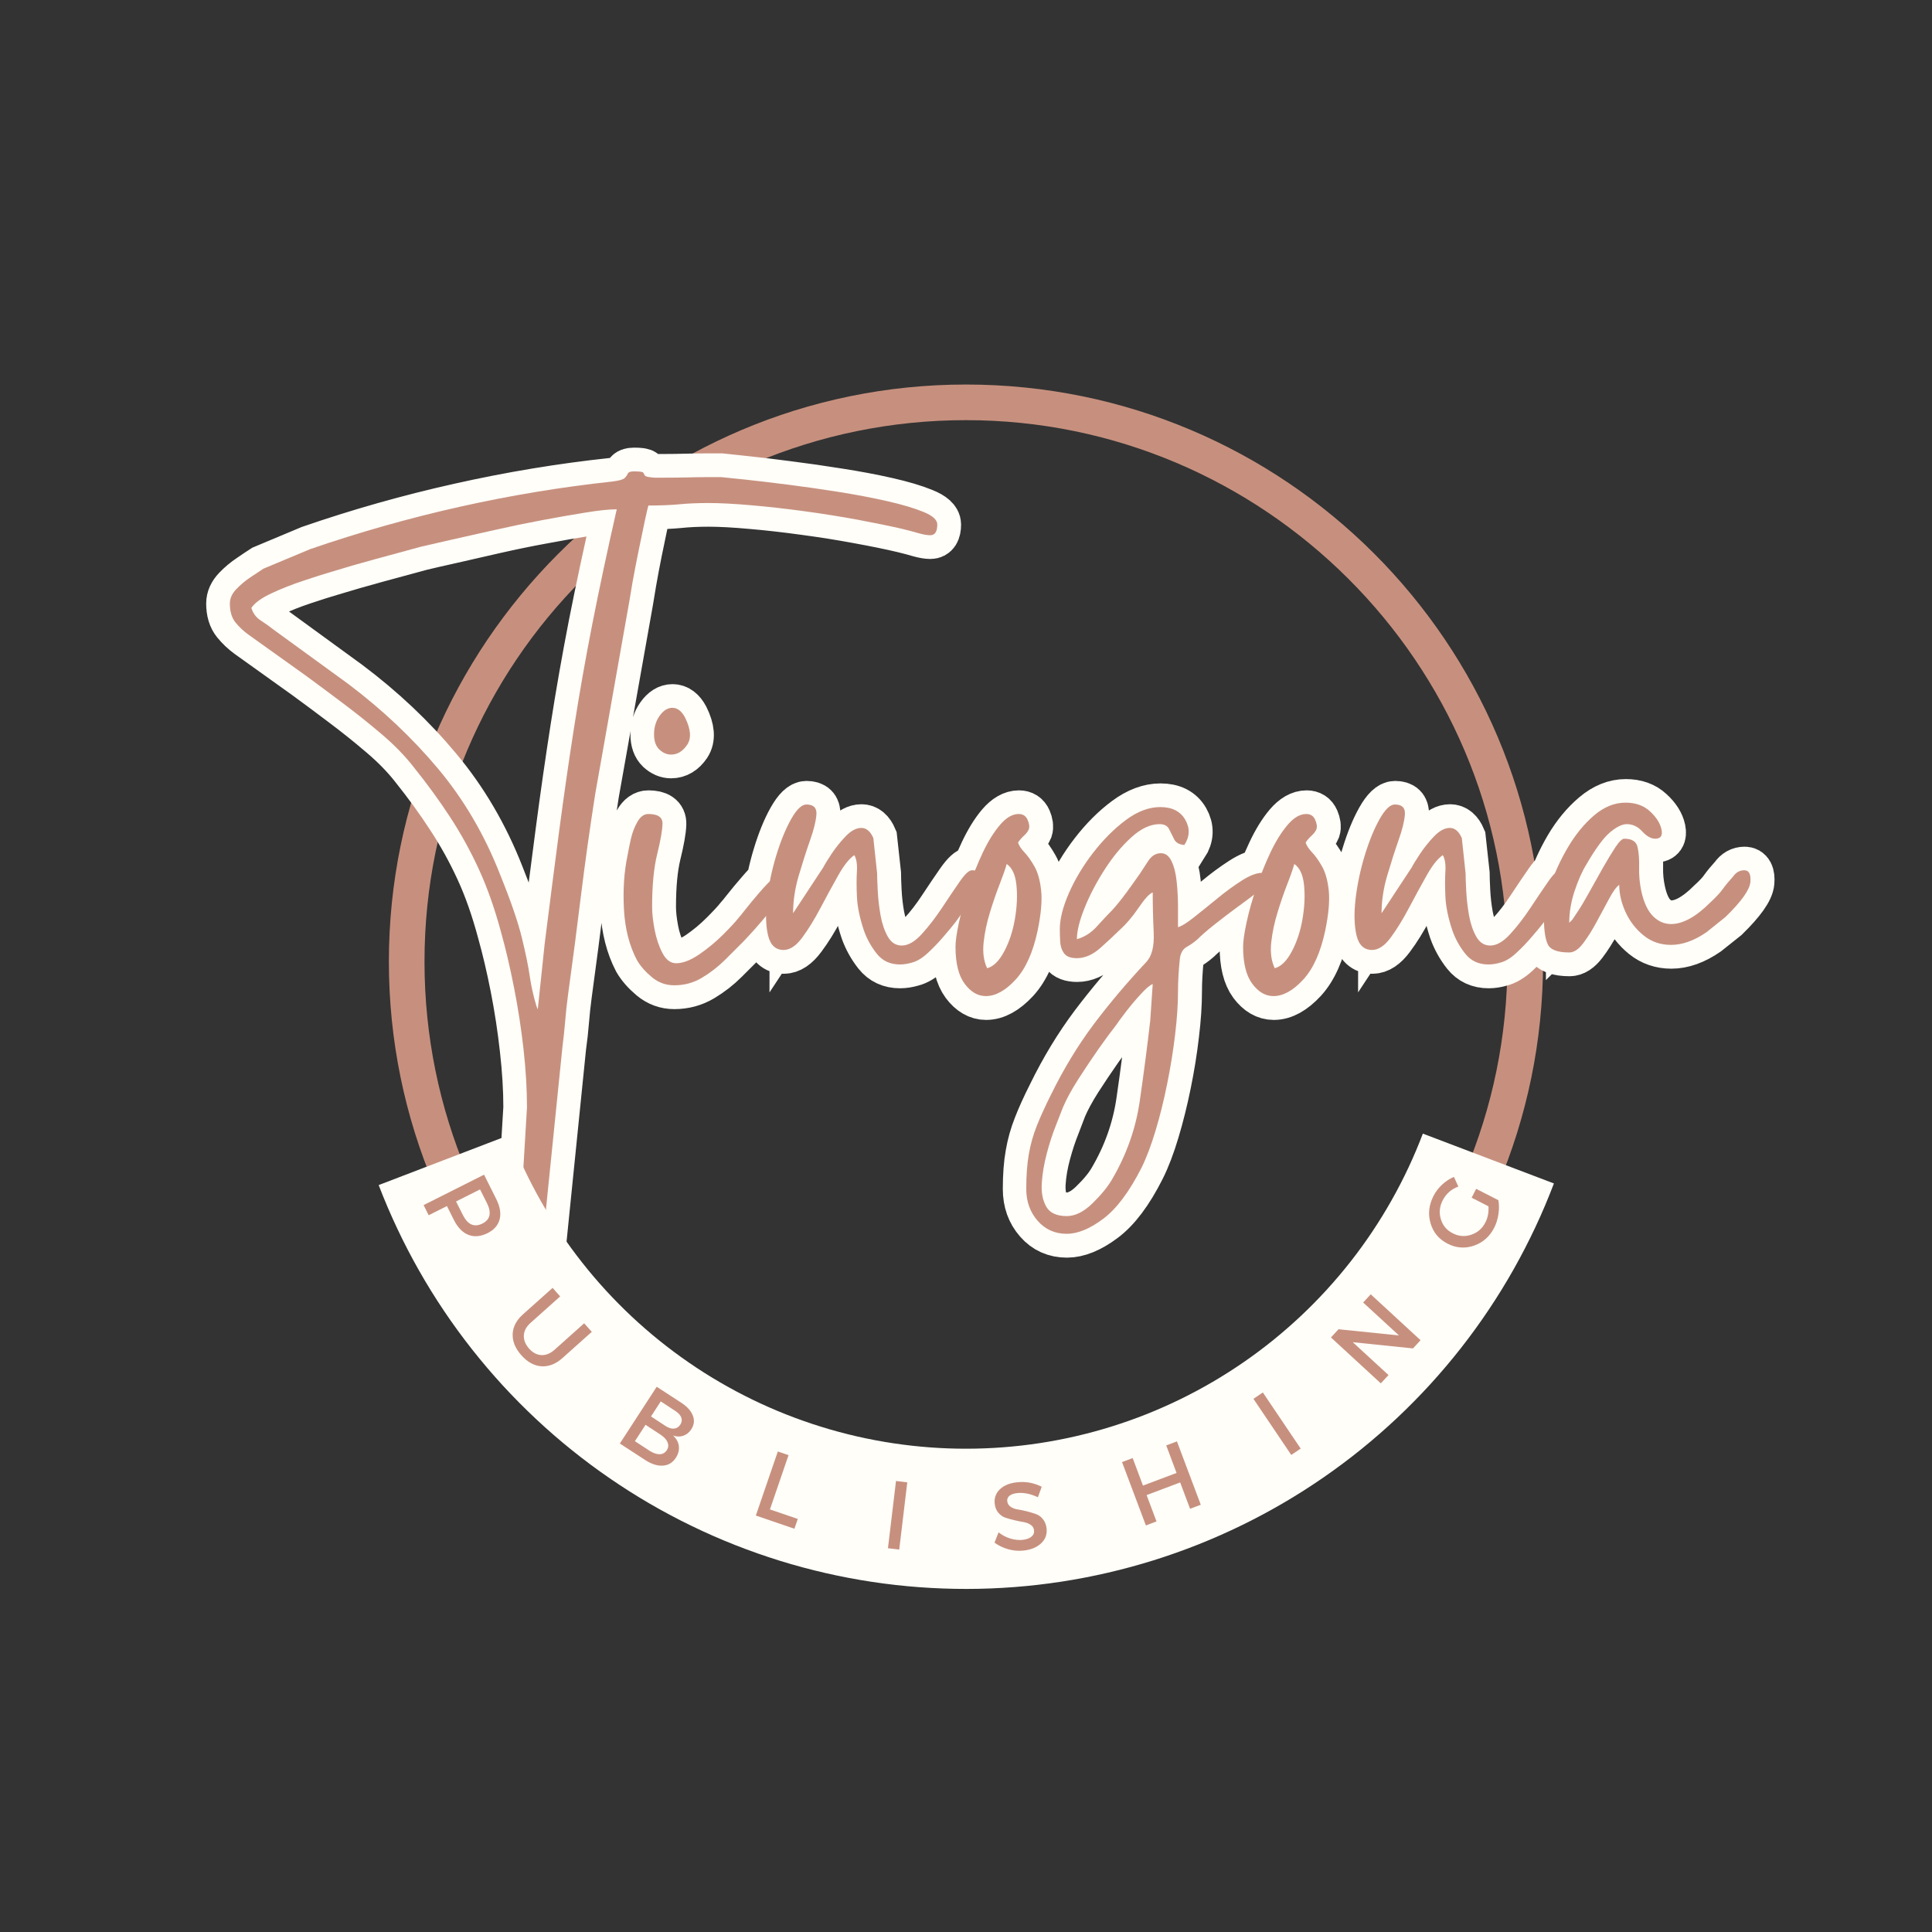 <?xml version="1.0" encoding="UTF-8" standalone="no"?>
<svg xmlns="http://www.w3.org/2000/svg" xmlns:xlink="http://www.w3.org/1999/xlink" width="500" zoomAndPan="magnify" viewBox="0 0 375 375" height="500" preserveAspectRatio="xMidYMid meet" version="1.0"><rect x="0" y="0" width="375" height="375" fill="#333333" stroke="none"/><defs><g/><clipPath id="67b25c29bb"><path d="M 75.48 74.637 L 299.902 74.637 L 299.902 299 L 75.48 299 Z M 75.48 74.637 " clip-rule="nonzero"/></clipPath></defs><g clip-path="url(#67b25c29bb)"><path fill="#c7907e" d="M 187.492 298.668 C 125.609 298.668 75.48 248.191 75.48 186.652 C 75.48 125.113 125.609 74.637 187.492 74.637 C 249.379 74.637 299.508 124.766 299.508 186.652 C 299.508 248.535 249.031 298.668 187.492 298.668 Z M 187.492 81.551 C 129.41 81.551 82.395 128.57 82.395 186.652 C 82.395 244.734 129.41 291.75 187.492 291.75 C 245.574 291.75 292.594 244.734 292.594 186.652 C 292.594 128.57 245.23 81.551 187.492 81.551 Z M 187.492 81.551 " fill-opacity="1" fill-rule="nonzero"/></g><path stroke-linecap="butt" transform="matrix(1.502, 0, 0, 1.502, 35.72, 90.153)" fill="none" stroke-linejoin="miter" d="M 45.725 70.431 L 46.623 61.932 C 47.276 56.761 47.9 51.899 48.498 47.349 C 49.097 42.802 49.734 38.354 50.413 34.004 C 51.092 29.642 51.878 25.175 52.767 20.6 C 53.672 16.011 54.729 11.076 55.938 5.798 C 54.955 5.798 53.618 5.936 51.93 6.217 C 50.241 6.482 48.371 6.807 46.324 7.195 C 44.289 7.567 42.247 7.986 40.2 8.451 C 38.166 8.917 36.303 9.341 34.615 9.726 C 32.924 10.101 31.616 10.4 30.684 10.626 C 28.663 11.17 26.702 11.703 24.8 12.221 C 22.899 12.738 20.963 13.298 18.994 13.896 C 18.076 14.161 16.879 14.541 15.404 15.033 C 13.927 15.524 12.55 16.071 11.273 16.669 C 9.999 17.267 9.14 17.892 8.7 18.545 C 8.914 19.25 9.32 19.796 9.918 20.181 C 10.529 20.566 11.107 20.972 11.653 21.398 L 21.208 28.359 C 25.625 31.671 29.501 35.334 32.838 39.35 C 36.189 43.354 38.876 47.942 40.897 53.116 C 42.255 56.493 43.179 59.193 43.67 61.214 C 44.162 63.223 44.503 64.88 44.687 66.183 C 44.888 67.486 45.174 68.769 45.546 70.033 Z M 5.927 17.967 C 5.927 17.314 6.201 16.703 6.747 16.13 C 7.291 15.558 7.902 15.046 8.581 14.596 C 9.26 14.13 9.819 13.758 10.256 13.477 L 16.302 10.943 C 22.618 8.763 29.056 6.94 35.611 5.478 C 42.182 4.003 48.764 2.91 55.361 2.206 C 56.224 2.099 56.75 1.953 56.937 1.768 C 57.137 1.568 57.275 1.376 57.356 1.188 C 57.437 0.991 57.694 0.889 58.134 0.889 C 58.904 0.889 59.317 0.949 59.369 1.069 C 59.424 1.175 59.489 1.295 59.57 1.428 C 59.65 1.56 60.069 1.654 60.826 1.709 C 61.052 1.709 61.271 1.709 61.484 1.709 C 61.698 1.709 61.916 1.709 62.142 1.709 C 63.009 1.709 63.958 1.696 64.996 1.667 C 66.034 1.641 67.017 1.628 67.949 1.628 C 68.214 1.628 68.466 1.628 68.706 1.628 C 68.958 1.628 69.192 1.628 69.405 1.628 C 69.949 1.68 71 1.795 72.556 1.966 C 74.114 2.127 75.948 2.346 78.063 2.624 C 80.191 2.892 82.37 3.204 84.605 3.563 C 86.84 3.909 88.921 4.302 90.851 4.739 C 92.791 5.179 94.36 5.644 95.557 6.136 C 96.753 6.615 97.352 7.153 97.352 7.752 C 97.352 8.683 97.052 9.148 96.454 9.148 C 96.082 9.148 95.611 9.068 95.039 8.909 C 94.467 8.737 93.741 8.542 92.864 8.332 C 91.228 7.944 89.306 7.554 87.1 7.153 C 84.891 6.742 82.592 6.375 80.196 6.056 C 77.802 5.725 75.516 5.465 73.333 5.278 C 71.153 5.08 69.304 4.979 67.79 4.979 C 66.367 4.979 65.095 5.038 63.979 5.158 C 62.86 5.265 61.539 5.319 60.009 5.319 C 59.955 5.478 59.804 6.131 59.549 7.273 C 59.31 8.418 59.039 9.726 58.732 11.204 C 58.441 12.666 58.186 14.01 57.975 15.233 C 57.762 16.456 57.629 17.262 57.574 17.647 L 53.147 42.563 C 52.442 47.084 51.831 51.459 51.31 55.689 C 50.793 59.906 50.233 64.193 49.635 68.555 C 49.476 69.752 49.357 70.871 49.276 71.908 C 49.196 72.944 49.071 74.088 48.896 75.34 L 46.204 101.892 C 46.152 102.435 46.097 103.114 46.045 103.926 C 45.991 104.75 45.84 105.487 45.585 106.14 C 45.346 106.79 44.927 107.118 44.328 107.118 C 43.995 107.118 43.751 107.016 43.592 106.819 C 43.431 106.631 43.212 106.46 42.932 106.298 L 44.328 83.099 C 44.328 80.758 44.175 78.251 43.871 75.579 C 43.577 72.905 43.171 70.246 42.653 67.598 C 42.135 64.966 41.576 62.585 40.978 60.457 C 40.166 57.411 39.217 54.706 38.124 52.339 C 37.034 49.971 35.791 47.724 34.394 45.596 C 33.013 43.468 31.449 41.311 29.706 39.132 C 28.564 37.67 27.173 36.247 25.536 34.863 C 23.903 33.466 22.212 32.116 20.472 30.812 C 18.729 29.496 17.144 28.32 15.721 27.282 L 8.302 21.976 C 7.704 21.536 7.158 21.018 6.666 20.42 C 6.175 19.822 5.927 19.002 5.927 17.967 Z M 63.362 67.32 C 62.272 67.32 61.302 66.966 60.452 66.261 C 59.611 65.556 58.974 64.825 58.534 64.068 C 57.564 62.205 57.005 60.013 56.859 57.484 C 56.726 54.945 56.88 52.643 57.32 50.583 C 57.424 49.984 57.572 49.266 57.757 48.429 C 57.957 47.576 58.243 46.826 58.615 46.173 C 59 45.507 59.466 45.177 60.012 45.177 C 61.261 45.177 61.874 45.601 61.846 46.452 C 61.82 47.289 61.588 48.6 61.149 50.382 C 60.722 52.151 60.511 54.42 60.511 57.185 C 60.511 58.01 60.615 58.993 60.829 60.137 C 61.042 61.282 61.38 62.291 61.846 63.171 C 62.312 64.034 62.897 64.466 63.602 64.466 C 64.481 64.466 65.477 64.086 66.593 63.329 C 67.712 62.559 68.742 61.701 69.686 60.757 C 70.644 59.799 71.315 59.073 71.702 58.582 C 71.809 58.475 72.108 58.108 72.6 57.484 C 73.091 56.86 73.677 56.155 74.356 55.369 C 75.032 54.573 75.698 53.873 76.348 53.275 C 77.001 52.677 77.519 52.378 77.907 52.378 C 78.292 52.378 78.484 52.703 78.484 53.356 C 78.484 53.741 78.224 54.326 77.706 55.112 C 77.189 55.895 76.569 56.727 75.851 57.604 C 75.147 58.467 74.455 59.287 73.776 60.057 C 73.097 60.816 72.592 61.36 72.259 61.693 C 71.609 62.346 70.831 63.124 69.926 64.026 C 69.036 64.919 68.045 65.691 66.955 66.342 C 65.862 66.995 64.666 67.32 63.362 67.32 Z M 60.751 34.884 C 60.751 33.965 60.995 33.167 61.487 32.488 C 61.979 31.798 62.525 31.452 63.123 31.452 C 63.776 31.452 64.32 31.863 64.759 32.688 C 65.516 34.205 65.61 35.388 65.038 36.239 C 64.468 37.077 63.768 37.495 62.944 37.495 C 62.413 37.495 61.913 37.282 61.448 36.858 C 60.982 36.418 60.751 35.76 60.751 34.884 Z M 77.503 62.752 C 76.465 62.752 75.794 62.125 75.487 60.876 C 75.196 59.625 75.154 58.064 75.368 56.189 C 75.594 54.3 75.995 52.417 76.564 50.541 C 77.137 48.655 77.776 47.084 78.481 45.835 C 79.186 44.584 79.837 43.96 80.435 43.96 C 81.366 43.96 81.806 44.384 81.751 45.237 C 81.699 46.075 81.426 47.191 80.935 48.587 C 80.443 49.971 79.949 51.493 79.457 53.155 C 78.965 54.818 78.721 56.433 78.721 58.004 L 82.649 52.039 C 82.81 51.719 83.161 51.155 83.708 50.343 C 84.251 49.519 84.865 48.754 85.541 48.049 C 86.22 47.331 86.886 46.972 87.537 46.972 C 88.203 46.972 88.72 47.412 89.092 48.288 L 89.592 52.856 C 89.592 53.348 89.618 54.113 89.672 55.151 C 89.724 56.189 89.844 57.24 90.031 58.303 C 90.229 59.367 90.544 60.278 90.968 61.035 C 91.408 61.794 92.011 62.172 92.784 62.172 C 93.595 62.172 94.446 61.688 95.338 60.715 C 96.241 59.732 97.112 58.603 97.95 57.325 C 98.801 56.035 99.565 54.904 100.244 53.933 C 100.936 52.95 101.467 52.458 101.842 52.458 C 102.664 52.458 103.051 52.77 102.996 53.395 C 102.944 54.019 102.671 54.745 102.18 55.569 C 101.688 56.381 101.181 57.138 100.663 57.843 C 100.145 58.548 99.833 58.988 99.727 59.159 C 99.339 59.651 98.821 60.278 98.168 61.035 C 97.518 61.794 96.834 62.505 96.116 63.171 C 95.411 63.821 94.732 64.227 94.079 64.388 C 93.535 64.547 93.015 64.627 92.523 64.627 C 91.275 64.627 90.284 64.167 89.553 63.249 C 88.819 62.32 88.262 61.308 87.875 60.218 C 87.331 58.582 87.032 57.125 86.977 55.848 C 86.925 54.573 86.925 53.481 86.977 52.578 C 87.032 51.673 86.918 50.981 86.639 50.502 C 85.989 50.929 85.297 51.8 84.563 53.116 C 83.832 54.42 83.068 55.822 82.272 57.325 C 81.486 58.813 80.695 60.091 79.897 61.155 C 79.111 62.218 78.315 62.752 77.503 62.752 Z M 103.808 65.124 C 104.62 64.898 105.351 64.175 106.004 62.949 C 106.67 61.727 107.133 60.33 107.401 58.761 C 107.679 57.18 107.747 55.723 107.598 54.394 C 107.466 53.049 107.047 52.13 106.342 51.639 C 106.17 52.237 105.863 53.096 105.426 54.214 C 105 55.33 104.581 56.561 104.167 57.903 C 103.769 59.232 103.496 60.535 103.35 61.813 C 103.218 63.09 103.371 64.193 103.808 65.124 Z M 99.719 62.351 C 99.719 61.633 99.867 60.582 100.158 59.201 C 100.465 57.804 100.889 56.308 101.436 54.711 C 101.979 53.103 102.593 51.579 103.27 50.143 C 103.949 48.694 104.68 47.503 105.465 46.571 C 106.264 45.643 107.073 45.177 107.897 45.177 C 108.444 45.177 108.824 45.422 109.037 45.913 C 109.248 46.408 109.302 46.819 109.195 47.152 C 109.089 47.417 108.883 47.69 108.576 47.968 C 108.285 48.234 108.033 48.535 107.819 48.866 C 107.926 49.238 108.191 49.659 108.618 50.122 C 109.055 50.588 109.495 51.207 109.934 51.98 C 110.371 52.737 110.657 53.767 110.79 55.07 C 110.925 56.373 110.772 58.09 110.332 60.218 C 109.734 63.051 108.782 65.179 107.479 66.602 C 106.175 68.012 104.901 68.717 103.649 68.717 C 102.612 68.717 101.696 68.183 100.897 67.119 C 100.112 66.055 99.719 64.466 99.719 62.351 Z M 114.099 97.142 C 115.189 97.142 116.295 96.598 117.411 95.508 C 118.529 94.428 119.359 93.424 119.905 92.496 C 121.807 89.275 123.016 85.872 123.534 82.28 C 124.054 78.69 124.507 75.233 124.892 71.908 L 125.212 67.158 C 124.879 67.265 124.372 67.684 123.695 68.417 C 123.016 69.161 122.366 69.939 121.739 70.751 C 121.115 71.576 120.688 72.148 120.462 72.465 C 119.864 73.238 119.114 74.26 118.209 75.537 C 117.317 76.815 116.432 78.131 115.556 79.489 C 114.692 80.857 114.039 82.062 113.6 83.099 C 113.441 83.536 113.15 84.301 112.723 85.394 C 112.283 86.484 111.885 87.693 111.526 89.023 C 111.167 90.355 110.946 91.629 110.868 92.854 C 110.788 94.09 110.98 95.115 111.446 95.927 C 111.911 96.736 112.796 97.142 114.099 97.142 Z M 113.202 60.057 C 113.202 58.753 113.594 57.206 114.38 55.411 C 115.176 53.6 116.227 51.852 117.53 50.164 C 118.833 48.473 120.238 47.071 121.739 45.955 C 123.243 44.836 124.726 44.28 126.187 44.28 C 127.717 44.28 128.794 44.823 129.421 45.913 C 130.045 47.006 130.006 48.096 129.301 49.186 C 128.648 49.134 128.209 48.887 127.985 48.447 C 127.772 48.01 127.551 47.576 127.324 47.152 C 127.114 46.712 126.708 46.493 126.109 46.493 C 124.913 46.493 123.688 47.066 122.439 48.208 C 121.188 49.352 120.03 50.754 118.966 52.417 C 117.902 54.079 117.046 55.728 116.393 57.364 C 115.743 59.001 115.415 60.33 115.415 61.355 C 116.386 61.09 117.252 60.535 118.009 59.698 C 118.781 58.847 119.44 58.15 119.983 57.604 C 120.53 57.005 121.141 56.248 121.82 55.33 C 122.499 54.399 123.084 53.574 123.576 52.856 C 123.854 52.43 124.208 51.891 124.632 51.241 C 125.071 50.575 125.615 50.242 126.268 50.242 C 126.866 50.242 127.332 50.601 127.665 51.321 C 127.998 52.026 128.217 52.908 128.323 53.972 C 128.43 55.036 128.482 56.1 128.482 57.164 C 128.482 58.215 128.482 59.099 128.482 59.817 C 128.921 59.698 129.587 59.287 130.477 58.582 C 131.382 57.877 132.379 57.078 133.469 56.189 C 134.561 55.283 135.63 54.492 136.681 53.814 C 137.745 53.122 138.637 52.776 139.355 52.776 C 139.673 52.776 139.886 52.955 139.993 53.314 C 140.112 53.673 140.086 54.014 139.912 54.334 C 139.86 54.386 139.467 54.698 138.736 55.27 C 138.005 55.843 137.134 56.501 136.122 57.245 C 135.113 57.976 134.127 58.727 133.169 59.5 C 132.225 60.257 131.507 60.876 131.016 61.355 C 130.576 61.74 130.11 62.073 129.619 62.351 C 129.127 62.619 128.828 63.103 128.721 63.808 C 128.562 65.337 128.482 66.781 128.482 68.137 C 128.482 69.773 128.357 71.628 128.105 73.703 C 127.863 75.777 127.525 77.886 127.085 80.027 C 126.648 82.181 126.141 84.21 125.571 86.112 C 124.999 88.026 124.387 89.634 123.734 90.937 C 122.166 94.051 120.517 96.244 118.787 97.521 C 117.072 98.799 115.509 99.436 114.099 99.436 C 112.569 99.436 111.321 98.879 110.348 97.761 C 109.365 96.645 108.873 95.269 108.873 93.632 C 108.873 91.889 108.985 90.394 109.211 89.142 C 109.424 87.894 109.763 86.682 110.228 85.514 C 110.681 84.343 111.292 82.993 112.065 81.463 C 113.688 78.139 115.522 75.113 117.569 72.387 C 119.619 69.674 121.893 66.979 124.393 64.307 C 125.098 63.535 125.41 62.265 125.332 60.496 C 125.251 58.727 125.212 57 125.212 55.309 C 124.772 55.484 124.161 56.155 123.375 57.325 C 122.59 58.496 121.734 59.487 120.803 60.296 C 120.256 60.842 119.479 61.568 118.469 62.471 C 117.457 63.363 116.44 63.808 115.415 63.808 C 114.591 63.808 114.034 63.595 113.74 63.171 C 113.436 62.731 113.269 62.213 113.241 61.615 C 113.215 61.017 113.202 60.496 113.202 60.057 Z M 140.984 65.124 C 141.796 64.898 142.526 64.175 143.179 62.949 C 143.843 61.727 144.308 60.33 144.574 58.761 C 144.855 57.18 144.92 55.723 144.774 54.394 C 144.641 53.049 144.223 52.13 143.518 51.639 C 143.346 52.237 143.039 53.096 142.599 54.214 C 142.175 55.33 141.757 56.561 141.343 57.903 C 140.945 59.232 140.672 60.535 140.526 61.813 C 140.393 63.09 140.544 64.193 140.984 65.124 Z M 136.895 62.351 C 136.895 61.633 137.04 60.582 137.334 59.201 C 137.639 57.804 138.065 56.308 138.611 54.711 C 139.155 53.103 139.766 51.579 140.445 50.143 C 141.124 48.694 141.855 47.503 142.641 46.571 C 143.437 45.643 144.249 45.177 145.073 45.177 C 145.619 45.177 145.997 45.422 146.21 45.913 C 146.423 46.408 146.478 46.819 146.371 47.152 C 146.265 47.417 146.057 47.69 145.752 47.968 C 145.458 48.234 145.206 48.535 144.993 48.866 C 145.099 49.238 145.367 49.659 145.791 50.122 C 146.231 50.588 146.67 51.207 147.107 51.98 C 147.547 52.737 147.833 53.767 147.966 55.07 C 148.099 56.373 147.945 58.09 147.508 60.218 C 146.91 63.051 145.958 65.179 144.654 66.602 C 143.351 68.012 142.074 68.717 140.825 68.717 C 139.787 68.717 138.869 68.183 138.07 67.119 C 137.287 66.055 136.895 64.466 136.895 62.351 Z M 153.569 62.752 C 152.531 62.752 151.86 62.125 151.553 60.876 C 151.262 59.625 151.22 58.064 151.433 56.189 C 151.66 54.3 152.058 52.417 152.63 50.541 C 153.202 48.655 153.842 47.084 154.545 45.835 C 155.25 44.584 155.903 43.96 156.501 43.96 C 157.432 43.96 157.872 44.384 157.817 45.237 C 157.765 46.075 157.492 47.191 157 48.587 C 156.509 49.971 156.014 51.493 155.523 53.155 C 155.031 54.818 154.784 56.433 154.784 58.004 L 158.715 52.039 C 158.876 51.719 159.227 51.155 159.773 50.343 C 160.317 49.519 160.928 48.754 161.607 48.049 C 162.286 47.331 162.952 46.972 163.603 46.972 C 164.269 46.972 164.786 47.412 165.158 48.288 L 165.658 52.856 C 165.658 53.348 165.684 54.113 165.738 55.151 C 165.79 56.189 165.91 57.24 166.097 58.303 C 166.295 59.367 166.607 60.278 167.034 61.035 C 167.473 61.794 168.077 62.172 168.849 62.172 C 169.661 62.172 170.512 61.688 171.401 60.715 C 172.307 59.732 173.178 58.603 174.016 57.325 C 174.866 56.035 175.631 54.904 176.31 53.933 C 177.002 52.95 177.533 52.458 177.905 52.458 C 178.729 52.458 179.117 52.77 179.062 53.395 C 179.01 54.019 178.737 54.745 178.246 55.569 C 177.754 56.381 177.247 57.138 176.729 57.843 C 176.211 58.548 175.897 58.988 175.792 59.159 C 175.405 59.651 174.887 60.278 174.234 61.035 C 173.584 61.794 172.9 62.505 172.182 63.171 C 171.477 63.821 170.798 64.227 170.145 64.388 C 169.601 64.547 169.081 64.627 168.589 64.627 C 167.341 64.627 166.35 64.167 165.619 63.249 C 164.885 62.32 164.328 61.308 163.941 60.218 C 163.397 58.582 163.098 57.125 163.043 55.848 C 162.991 54.573 162.991 53.481 163.043 52.578 C 163.098 51.673 162.983 50.981 162.705 50.502 C 162.052 50.929 161.363 51.8 160.629 53.116 C 159.898 54.42 159.133 55.822 158.337 57.325 C 157.552 58.813 156.761 60.091 155.962 61.155 C 155.177 62.218 154.381 62.752 153.569 62.752 Z M 175.785 58.74 C 175.785 57.598 176.058 56.181 176.604 54.492 C 177.148 52.804 177.907 51.126 178.878 49.464 C 179.861 47.802 180.993 46.434 182.27 45.357 C 183.557 44.264 184.908 43.72 186.317 43.72 C 187.634 43.72 188.698 44.1 189.509 44.857 C 190.334 45.614 190.826 46.392 190.987 47.191 C 191.146 47.976 190.872 48.369 190.167 48.369 C 189.624 48.369 189.065 48.054 188.492 47.43 C 187.92 46.806 187.257 46.493 186.497 46.493 C 185.899 46.493 185.176 46.845 184.322 47.55 C 183.485 48.254 182.462 49.644 181.25 51.719 C 180.706 52.596 180.202 53.728 179.736 55.112 C 179.283 56.493 179.057 57.869 179.057 59.24 C 179.164 59.133 179.203 59.094 179.177 59.12 C 179.151 59.146 179.242 59.047 179.455 58.821 L 180.113 57.843 C 180.553 57.193 181.058 56.347 181.63 55.309 C 182.202 54.274 182.787 53.228 183.386 52.177 C 183.984 51.113 184.53 50.216 185.022 49.485 C 185.514 48.741 185.893 48.369 186.159 48.369 C 187.142 48.369 187.714 48.728 187.873 49.446 C 188.034 50.151 188.099 51.022 188.073 52.058 C 188.047 53.083 188.146 54.113 188.373 55.151 C 188.693 56.626 189.192 57.705 189.868 58.382 C 190.56 59.06 191.338 59.399 192.204 59.399 C 193.731 59.399 195.422 58.475 197.269 56.626 C 198.042 55.921 198.585 55.338 198.905 54.872 C 199.238 54.407 199.678 53.873 200.222 53.275 C 200.594 52.729 201.08 52.458 201.678 52.458 C 202.277 52.458 202.537 52.963 202.456 53.972 C 202.378 54.971 201.306 56.48 199.246 58.501 L 196.791 60.457 C 195.209 61.547 193.679 62.094 192.204 62.094 C 190.846 62.094 189.663 61.688 188.654 60.876 C 187.642 60.052 186.864 59.04 186.317 57.843 C 185.774 56.646 185.501 55.476 185.501 54.334 C 185.129 54.612 184.697 55.216 184.203 56.147 C 183.711 57.065 183.18 58.056 182.608 59.12 C 182.036 60.184 181.45 61.108 180.852 61.893 C 180.254 62.679 179.655 63.069 179.057 63.069 C 177.528 63.069 176.596 62.718 176.263 62.013 C 175.946 61.308 175.785 60.218 175.785 58.74 Z M 175.785 58.74 " stroke="#fffef9" stroke-width="6.128" stroke-opacity="1" stroke-miterlimit="4"/><g fill="#c7907e" fill-opacity="1"><g transform="translate(39.709, 190.762)"><g><path d="M 64.672 5.156 L 66.016 -7.609 C 66.992 -15.379 67.93 -22.676 68.828 -29.5 C 69.734 -36.332 70.695 -43.02 71.719 -49.562 C 72.738 -56.113 73.922 -62.82 75.266 -69.688 C 76.617 -76.562 78.195 -83.969 80 -91.906 C 78.531 -91.906 76.523 -91.695 73.984 -91.281 C 71.453 -90.875 68.648 -90.383 65.578 -89.812 C 62.516 -89.238 59.445 -88.602 56.375 -87.906 C 53.312 -87.219 50.508 -86.586 47.969 -86.016 C 45.438 -85.441 43.477 -84.992 42.094 -84.672 C 39.062 -83.848 36.113 -83.047 33.25 -82.266 C 30.383 -81.492 27.484 -80.656 24.547 -79.75 C 23.148 -79.344 21.348 -78.77 19.141 -78.031 C 16.93 -77.301 14.863 -76.484 12.938 -75.578 C 11.02 -74.68 9.734 -73.742 9.078 -72.766 C 9.41 -71.703 10.023 -70.883 10.922 -70.312 C 11.816 -69.738 12.676 -69.125 13.5 -68.469 L 27.859 -58.031 C 34.484 -53.039 40.312 -47.539 45.344 -41.531 C 50.375 -35.52 54.398 -28.629 57.422 -20.859 C 59.473 -15.785 60.863 -11.734 61.594 -8.703 C 62.332 -5.68 62.844 -3.188 63.125 -1.219 C 63.414 0.738 63.848 2.66 64.422 4.547 Z M 4.906 -73.625 C 4.906 -74.602 5.312 -75.52 6.125 -76.375 C 6.945 -77.238 7.867 -78.016 8.891 -78.703 C 9.922 -79.398 10.758 -79.957 11.406 -80.375 L 20.484 -84.172 C 29.973 -87.441 39.645 -90.18 49.5 -92.391 C 59.363 -94.598 69.242 -96.234 79.141 -97.297 C 80.453 -97.461 81.25 -97.688 81.531 -97.969 C 81.82 -98.258 82.023 -98.547 82.141 -98.828 C 82.266 -99.117 82.656 -99.266 83.312 -99.266 C 84.457 -99.266 85.07 -99.18 85.156 -99.016 C 85.238 -98.859 85.336 -98.676 85.453 -98.469 C 85.578 -98.258 86.211 -98.117 87.359 -98.047 C 87.691 -98.047 88.02 -98.047 88.344 -98.047 C 88.676 -98.047 89.004 -98.047 89.328 -98.047 C 90.641 -98.047 92.07 -98.062 93.625 -98.094 C 95.176 -98.133 96.648 -98.156 98.047 -98.156 C 98.453 -98.156 98.836 -98.156 99.203 -98.156 C 99.566 -98.156 99.914 -98.156 100.25 -98.156 C 101.062 -98.082 102.633 -97.922 104.969 -97.672 C 107.301 -97.422 110.062 -97.094 113.25 -96.688 C 116.445 -96.281 119.723 -95.812 123.078 -95.281 C 126.43 -94.75 129.555 -94.156 132.453 -93.5 C 135.359 -92.844 137.711 -92.145 139.516 -91.406 C 141.316 -90.676 142.219 -89.859 142.219 -88.953 C 142.219 -87.566 141.766 -86.875 140.859 -86.875 C 140.285 -86.875 139.566 -86.992 138.703 -87.234 C 137.848 -87.484 136.77 -87.77 135.469 -88.094 C 133.008 -88.664 130.125 -89.258 126.812 -89.875 C 123.5 -90.488 120.039 -91.039 116.438 -91.531 C 112.844 -92.02 109.41 -92.406 106.141 -92.688 C 102.867 -92.977 100.086 -93.125 97.797 -93.125 C 95.672 -93.125 93.77 -93.039 92.094 -92.875 C 90.414 -92.719 88.43 -92.641 86.141 -92.641 C 86.055 -92.391 85.828 -91.406 85.453 -89.688 C 85.086 -87.977 84.68 -86.02 84.234 -83.812 C 83.785 -81.602 83.395 -79.578 83.062 -77.734 C 82.738 -75.891 82.535 -74.68 82.453 -74.109 L 75.828 -36.688 C 74.766 -29.895 73.844 -23.328 73.062 -16.984 C 72.289 -10.648 71.453 -4.211 70.547 2.328 C 70.305 4.129 70.125 5.805 70 7.359 C 69.875 8.91 69.691 10.629 69.453 12.516 L 65.406 52.391 C 65.32 53.211 65.238 54.234 65.156 55.453 C 65.07 56.68 64.844 57.785 64.469 58.766 C 64.102 59.754 63.473 60.25 62.578 60.25 C 62.086 60.25 61.719 60.102 61.469 59.812 C 61.227 59.531 60.906 59.266 60.5 59.016 L 62.578 24.172 C 62.578 20.648 62.352 16.883 61.906 12.875 C 61.457 8.875 60.844 4.891 60.062 0.922 C 59.281 -3.047 58.441 -6.625 57.547 -9.812 C 56.316 -14.395 54.883 -18.461 53.25 -22.016 C 51.613 -25.578 49.754 -28.953 47.672 -32.141 C 45.586 -35.336 43.234 -38.57 40.609 -41.844 C 38.891 -44.051 36.801 -46.195 34.344 -48.281 C 31.895 -50.363 29.363 -52.383 26.75 -54.344 C 24.133 -56.312 21.758 -58.078 19.625 -59.641 L 8.469 -67.609 C 7.562 -68.266 6.738 -69.039 6 -69.938 C 5.27 -70.844 4.906 -72.07 4.906 -73.625 Z M 4.906 -73.625 "/></g></g></g><g fill="#c7907e" fill-opacity="1"><g transform="translate(120.683, 190.762)"><g><path d="M 10.188 0.484 C 8.551 0.484 7.098 -0.047 5.828 -1.109 C 4.555 -2.172 3.594 -3.273 2.938 -4.422 C 1.469 -7.203 0.629 -10.492 0.422 -14.297 C 0.223 -18.098 0.453 -21.551 1.109 -24.656 C 1.266 -25.562 1.484 -26.645 1.766 -27.906 C 2.055 -29.176 2.488 -30.301 3.062 -31.281 C 3.633 -32.27 4.332 -32.766 5.156 -32.766 C 7.031 -32.766 7.945 -32.129 7.906 -30.859 C 7.875 -29.586 7.531 -27.625 6.875 -24.969 C 6.219 -22.312 5.891 -18.895 5.891 -14.719 C 5.891 -13.5 6.051 -12.031 6.375 -10.312 C 6.707 -8.594 7.219 -7.078 7.906 -5.766 C 8.602 -4.453 9.484 -3.797 10.547 -3.797 C 11.859 -3.797 13.352 -4.367 15.031 -5.516 C 16.707 -6.66 18.258 -7.945 19.688 -9.375 C 21.125 -10.812 22.129 -11.898 22.703 -12.641 C 22.867 -12.805 23.316 -13.359 24.047 -14.297 C 24.785 -15.234 25.664 -16.297 26.688 -17.484 C 27.707 -18.672 28.707 -19.711 29.688 -20.609 C 30.676 -21.516 31.457 -21.969 32.031 -21.969 C 32.602 -21.969 32.891 -21.473 32.891 -20.484 C 32.891 -19.91 32.5 -19.031 31.719 -17.844 C 30.938 -16.664 30.016 -15.422 28.953 -14.109 C 27.891 -12.797 26.848 -11.566 25.828 -10.422 C 24.805 -9.285 24.051 -8.469 23.562 -7.969 C 22.582 -6.988 21.414 -5.82 20.062 -4.469 C 18.707 -3.125 17.211 -1.961 15.578 -0.984 C 13.941 -0.004 12.145 0.484 10.188 0.484 Z M 6.266 -48.219 C 6.266 -49.613 6.629 -50.82 7.359 -51.844 C 8.098 -52.863 8.914 -53.375 9.812 -53.375 C 10.789 -53.375 11.609 -52.758 12.266 -51.531 C 13.41 -49.238 13.551 -47.457 12.688 -46.188 C 11.832 -44.926 10.797 -44.297 9.578 -44.297 C 8.754 -44.297 7.992 -44.625 7.297 -45.281 C 6.609 -45.938 6.266 -46.914 6.266 -48.219 Z M 6.266 -48.219 "/></g></g></g><g fill="#c7907e" fill-opacity="1"><g transform="translate(148.656, 190.762)"><g><path d="M 3.438 -6.375 C 1.883 -6.375 0.879 -7.316 0.422 -9.203 C -0.023 -11.086 -0.086 -13.438 0.234 -16.25 C 0.566 -19.07 1.16 -21.895 2.016 -24.719 C 2.879 -27.539 3.844 -29.895 4.906 -31.781 C 5.969 -33.664 6.953 -34.609 7.859 -34.609 C 9.242 -34.609 9.895 -33.973 9.812 -32.703 C 9.727 -31.43 9.316 -29.754 8.578 -27.672 C 7.848 -25.586 7.113 -23.297 6.375 -20.797 C 5.645 -18.305 5.281 -15.875 5.281 -13.5 L 11.172 -22.453 C 11.41 -22.941 11.938 -23.801 12.75 -25.031 C 13.57 -26.258 14.492 -27.406 15.516 -28.469 C 16.547 -29.531 17.551 -30.062 18.531 -30.062 C 19.508 -30.062 20.285 -29.406 20.859 -28.094 L 21.594 -21.234 C 21.594 -20.492 21.633 -19.344 21.719 -17.781 C 21.801 -16.227 21.984 -14.656 22.266 -13.062 C 22.555 -11.469 23.023 -10.098 23.672 -8.953 C 24.328 -7.805 25.227 -7.234 26.375 -7.234 C 27.602 -7.234 28.891 -7.969 30.234 -9.438 C 31.586 -10.914 32.898 -12.613 34.172 -14.531 C 35.441 -16.457 36.586 -18.156 37.609 -19.625 C 38.629 -21.102 39.426 -21.844 40 -21.844 C 41.227 -21.844 41.801 -21.367 41.719 -20.422 C 41.633 -19.484 41.223 -18.398 40.484 -17.172 C 39.754 -15.953 39 -14.805 38.219 -13.734 C 37.445 -12.672 36.977 -12.02 36.812 -11.781 C 36.238 -11.039 35.457 -10.098 34.469 -8.953 C 33.488 -7.805 32.469 -6.742 31.406 -5.766 C 30.344 -4.785 29.32 -4.172 28.344 -3.922 C 27.531 -3.68 26.754 -3.562 26.016 -3.562 C 24.129 -3.562 22.633 -4.254 21.531 -5.641 C 20.426 -7.035 19.586 -8.551 19.016 -10.188 C 18.203 -12.633 17.754 -14.816 17.672 -16.734 C 17.586 -18.66 17.586 -20.301 17.672 -21.656 C 17.754 -23.008 17.586 -24.051 17.172 -24.781 C 16.191 -24.125 15.148 -22.816 14.047 -20.859 C 12.941 -18.898 11.797 -16.797 10.609 -14.547 C 9.422 -12.297 8.234 -10.367 7.047 -8.766 C 5.867 -7.172 4.664 -6.375 3.438 -6.375 Z M 3.438 -6.375 "/></g></g></g><g fill="#c7907e" fill-opacity="1"><g transform="translate(185.462, 190.762)"><g><path d="M 6.141 -2.828 C 7.359 -3.148 8.457 -4.227 9.438 -6.062 C 10.426 -7.906 11.125 -10.016 11.531 -12.391 C 11.938 -14.766 12.035 -16.953 11.828 -18.953 C 11.629 -20.961 11 -22.332 9.938 -23.062 C 9.695 -22.164 9.25 -20.879 8.594 -19.203 C 7.938 -17.523 7.301 -15.68 6.688 -13.672 C 6.07 -11.672 5.66 -9.707 5.453 -7.781 C 5.254 -5.863 5.484 -4.211 6.141 -2.828 Z M 0 -7 C 0 -8.062 0.223 -9.633 0.672 -11.719 C 1.117 -13.801 1.75 -16.051 2.562 -18.469 C 3.383 -20.883 4.305 -23.176 5.328 -25.344 C 6.359 -27.508 7.469 -29.285 8.656 -30.672 C 9.844 -32.066 11.047 -32.766 12.266 -32.766 C 13.086 -32.766 13.66 -32.395 13.984 -31.656 C 14.316 -30.914 14.398 -30.301 14.234 -29.812 C 14.066 -29.406 13.758 -28.992 13.312 -28.578 C 12.863 -28.172 12.473 -27.723 12.141 -27.234 C 12.305 -26.66 12.719 -26.023 13.375 -25.328 C 14.031 -24.641 14.68 -23.723 15.328 -22.578 C 15.984 -21.43 16.414 -19.875 16.625 -17.906 C 16.832 -15.945 16.609 -13.375 15.953 -10.188 C 15.055 -5.926 13.625 -2.734 11.656 -0.609 C 9.695 1.516 7.773 2.578 5.891 2.578 C 4.336 2.578 2.969 1.781 1.781 0.188 C 0.594 -1.406 0 -3.801 0 -7 Z M 0 -7 "/></g></g></g><g fill="#c7907e" fill-opacity="1"><g transform="translate(207.055, 190.762)"><g><path d="M 0 45.281 C 1.633 45.281 3.289 44.461 4.969 42.828 C 6.645 41.191 7.895 39.676 8.719 38.281 C 11.57 33.457 13.391 28.344 14.172 22.938 C 14.953 17.539 15.629 12.348 16.203 7.359 L 16.688 0.25 C 16.195 0.406 15.441 1.035 14.422 2.141 C 13.398 3.242 12.414 4.41 11.469 5.641 C 10.531 6.867 9.898 7.727 9.578 8.219 C 8.672 9.363 7.539 10.895 6.188 12.812 C 4.844 14.738 3.516 16.723 2.203 18.766 C 0.898 20.816 -0.078 22.617 -0.734 24.172 C -0.984 24.828 -1.43 25.973 -2.078 27.609 C -2.734 29.242 -3.328 31.062 -3.859 33.062 C -4.391 35.07 -4.719 36.992 -4.844 38.828 C -4.969 40.672 -4.68 42.207 -3.984 43.438 C -3.285 44.664 -1.957 45.281 0 45.281 Z M -1.344 -10.438 C -1.344 -12.395 -0.754 -14.723 0.422 -17.422 C 1.609 -20.117 3.18 -22.734 5.141 -25.266 C 7.109 -27.805 9.219 -29.914 11.469 -31.594 C 13.719 -33.27 15.945 -34.109 18.156 -34.109 C 20.445 -34.109 22.062 -33.289 23 -31.656 C 23.945 -30.02 23.891 -28.383 22.828 -26.75 C 21.836 -26.832 21.18 -27.195 20.859 -27.844 C 20.535 -28.5 20.207 -29.156 19.875 -29.812 C 19.551 -30.469 18.938 -30.797 18.031 -30.797 C 16.238 -30.797 14.398 -29.938 12.516 -28.219 C 10.629 -26.5 8.891 -24.391 7.297 -21.891 C 5.703 -19.398 4.414 -16.926 3.438 -14.469 C 2.457 -12.02 1.969 -10.02 1.969 -8.469 C 3.438 -8.875 4.742 -9.711 5.891 -10.984 C 7.035 -12.254 8.016 -13.297 8.828 -14.109 C 9.648 -15.004 10.57 -16.145 11.594 -17.531 C 12.613 -18.926 13.492 -20.16 14.234 -21.234 C 14.641 -21.879 15.172 -22.691 15.828 -23.672 C 16.484 -24.66 17.301 -25.156 18.281 -25.156 C 19.176 -25.156 19.867 -24.625 20.359 -23.562 C 20.859 -22.5 21.188 -21.164 21.344 -19.562 C 21.508 -17.969 21.594 -16.375 21.594 -14.781 C 21.594 -13.188 21.594 -11.859 21.594 -10.797 C 22.25 -10.961 23.25 -11.578 24.594 -12.641 C 25.945 -13.703 27.441 -14.906 29.078 -16.25 C 30.711 -17.602 32.328 -18.789 33.922 -19.812 C 35.516 -20.832 36.848 -21.344 37.922 -21.344 C 38.41 -21.344 38.734 -21.078 38.891 -20.547 C 39.055 -20.016 39.02 -19.504 38.781 -19.016 C 38.695 -18.93 38.102 -18.457 37 -17.594 C 35.895 -16.738 34.582 -15.758 33.062 -14.656 C 31.551 -13.551 30.078 -12.426 28.641 -11.281 C 27.211 -10.145 26.133 -9.207 25.406 -8.469 C 24.75 -7.895 24.051 -7.398 23.312 -6.984 C 22.57 -6.578 22.125 -5.844 21.969 -4.781 C 21.719 -2.488 21.594 -0.32 21.594 1.719 C 21.594 4.176 21.406 6.957 21.031 10.062 C 20.664 13.164 20.156 16.332 19.5 19.562 C 18.852 22.801 18.098 25.848 17.234 28.703 C 16.379 31.566 15.461 33.984 14.484 35.953 C 12.109 40.617 9.629 43.91 7.047 45.828 C 4.473 47.754 2.125 48.719 0 48.719 C -2.289 48.719 -4.172 47.879 -5.641 46.203 C -7.117 44.523 -7.859 42.457 -7.859 40 C -7.859 37.383 -7.691 35.133 -7.359 33.25 C -7.035 31.375 -6.523 29.555 -5.828 27.797 C -5.129 26.035 -4.207 24.008 -3.062 21.719 C -0.613 16.727 2.141 12.188 5.203 8.094 C 8.273 4.008 11.691 -0.035 15.453 -4.047 C 16.523 -5.191 17 -7.094 16.875 -9.75 C 16.75 -12.414 16.688 -15.016 16.688 -17.547 C 16.031 -17.297 15.109 -16.289 13.922 -14.531 C 12.734 -12.781 11.445 -11.289 10.062 -10.062 C 9.238 -9.238 8.07 -8.148 6.562 -6.797 C 5.051 -5.453 3.52 -4.781 1.969 -4.781 C 0.738 -4.781 -0.098 -5.109 -0.547 -5.766 C -1.004 -6.422 -1.25 -7.195 -1.281 -8.094 C -1.32 -9 -1.344 -9.781 -1.344 -10.438 Z M -1.344 -10.438 "/></g></g></g><g fill="#c7907e" fill-opacity="1"><g transform="translate(241.285, 190.762)"><g><path d="M 6.141 -2.828 C 7.359 -3.148 8.457 -4.227 9.438 -6.062 C 10.426 -7.906 11.125 -10.016 11.531 -12.391 C 11.938 -14.766 12.035 -16.953 11.828 -18.953 C 11.629 -20.961 11 -22.332 9.938 -23.062 C 9.695 -22.164 9.25 -20.879 8.594 -19.203 C 7.938 -17.523 7.301 -15.68 6.688 -13.672 C 6.07 -11.672 5.66 -9.707 5.453 -7.781 C 5.254 -5.863 5.484 -4.211 6.141 -2.828 Z M 0 -7 C 0 -8.062 0.223 -9.633 0.672 -11.719 C 1.117 -13.801 1.75 -16.051 2.562 -18.469 C 3.383 -20.883 4.305 -23.176 5.328 -25.344 C 6.359 -27.508 7.469 -29.285 8.656 -30.672 C 9.844 -32.066 11.047 -32.766 12.266 -32.766 C 13.086 -32.766 13.66 -32.395 13.984 -31.656 C 14.316 -30.914 14.398 -30.301 14.234 -29.812 C 14.066 -29.406 13.758 -28.992 13.312 -28.578 C 12.863 -28.172 12.473 -27.723 12.141 -27.234 C 12.305 -26.66 12.719 -26.023 13.375 -25.328 C 14.031 -24.641 14.68 -23.723 15.328 -22.578 C 15.984 -21.43 16.414 -19.875 16.625 -17.906 C 16.832 -15.945 16.609 -13.375 15.953 -10.188 C 15.055 -5.926 13.625 -2.734 11.656 -0.609 C 9.695 1.516 7.773 2.578 5.891 2.578 C 4.336 2.578 2.969 1.781 1.781 0.188 C 0.594 -1.406 0 -3.801 0 -7 Z M 0 -7 "/></g></g></g><g fill="#c7907e" fill-opacity="1"><g transform="translate(262.878, 190.762)"><g><path d="M 3.438 -6.375 C 1.883 -6.375 0.879 -7.316 0.422 -9.203 C -0.023 -11.086 -0.086 -13.438 0.234 -16.25 C 0.566 -19.07 1.16 -21.895 2.016 -24.719 C 2.879 -27.539 3.844 -29.895 4.906 -31.781 C 5.969 -33.664 6.953 -34.609 7.859 -34.609 C 9.242 -34.609 9.895 -33.973 9.812 -32.703 C 9.727 -31.43 9.316 -29.754 8.578 -27.672 C 7.848 -25.586 7.113 -23.297 6.375 -20.797 C 5.645 -18.305 5.281 -15.875 5.281 -13.5 L 11.172 -22.453 C 11.41 -22.941 11.938 -23.801 12.75 -25.031 C 13.57 -26.258 14.492 -27.406 15.516 -28.469 C 16.547 -29.531 17.551 -30.062 18.531 -30.062 C 19.508 -30.062 20.285 -29.406 20.859 -28.094 L 21.594 -21.234 C 21.594 -20.492 21.633 -19.344 21.719 -17.781 C 21.801 -16.227 21.984 -14.656 22.266 -13.062 C 22.555 -11.469 23.023 -10.098 23.672 -8.953 C 24.328 -7.805 25.227 -7.234 26.375 -7.234 C 27.602 -7.234 28.891 -7.969 30.234 -9.438 C 31.586 -10.914 32.898 -12.613 34.172 -14.531 C 35.441 -16.457 36.586 -18.156 37.609 -19.625 C 38.629 -21.102 39.426 -21.844 40 -21.844 C 41.227 -21.844 41.801 -21.367 41.719 -20.422 C 41.633 -19.484 41.223 -18.398 40.484 -17.172 C 39.754 -15.953 39 -14.805 38.219 -13.734 C 37.445 -12.672 36.977 -12.02 36.812 -11.781 C 36.238 -11.039 35.457 -10.098 34.469 -8.953 C 33.488 -7.805 32.469 -6.742 31.406 -5.766 C 30.344 -4.785 29.32 -4.172 28.344 -3.922 C 27.531 -3.68 26.754 -3.562 26.016 -3.562 C 24.129 -3.562 22.633 -4.254 21.531 -5.641 C 20.426 -7.035 19.586 -8.551 19.016 -10.188 C 18.203 -12.633 17.754 -14.816 17.672 -16.734 C 17.586 -18.66 17.586 -20.301 17.672 -21.656 C 17.754 -23.008 17.586 -24.051 17.172 -24.781 C 16.191 -24.125 15.148 -22.816 14.047 -20.859 C 12.941 -18.898 11.797 -16.797 10.609 -14.547 C 9.422 -12.297 8.234 -10.367 7.047 -8.766 C 5.867 -7.172 4.664 -6.375 3.438 -6.375 Z M 3.438 -6.375 "/></g></g></g><g fill="#c7907e" fill-opacity="1"><g transform="translate(299.685, 190.762)"><g><path d="M 0 -12.391 C 0 -14.109 0.406 -16.234 1.219 -18.766 C 2.039 -21.305 3.188 -23.82 4.656 -26.312 C 6.133 -28.812 7.832 -30.879 9.75 -32.516 C 11.676 -34.148 13.703 -34.969 15.828 -34.969 C 17.797 -34.969 19.391 -34.395 20.609 -33.25 C 21.836 -32.102 22.57 -30.938 22.812 -29.75 C 23.062 -28.562 22.656 -27.969 21.594 -27.969 C 20.781 -27.969 19.941 -28.438 19.078 -29.375 C 18.223 -30.32 17.223 -30.797 16.078 -30.797 C 15.172 -30.797 14.082 -30.266 12.812 -29.203 C 11.551 -28.141 10.02 -26.055 8.219 -22.953 C 7.406 -21.641 6.648 -19.938 5.953 -17.844 C 5.254 -15.758 4.906 -13.695 4.906 -11.656 C 5.07 -11.82 5.133 -11.883 5.094 -11.844 C 5.051 -11.801 5.191 -11.941 5.516 -12.266 L 6.5 -13.75 C 7.156 -14.727 7.91 -15.992 8.766 -17.547 C 9.629 -19.098 10.508 -20.672 11.406 -22.266 C 12.312 -23.859 13.129 -25.207 13.859 -26.312 C 14.598 -27.414 15.172 -27.969 15.578 -27.969 C 17.055 -27.969 17.914 -27.438 18.156 -26.375 C 18.406 -25.312 18.508 -24.004 18.469 -22.453 C 18.426 -20.898 18.566 -19.348 18.891 -17.797 C 19.379 -15.586 20.133 -13.969 21.156 -12.938 C 22.188 -11.914 23.352 -11.406 24.656 -11.406 C 26.945 -11.406 29.484 -12.797 32.266 -15.578 C 33.41 -16.641 34.227 -17.52 34.719 -18.219 C 35.219 -18.914 35.875 -19.711 36.688 -20.609 C 37.258 -21.43 37.992 -21.844 38.891 -21.844 C 39.797 -21.844 40.188 -21.082 40.062 -19.562 C 39.938 -18.051 38.32 -15.785 35.219 -12.766 L 31.531 -9.812 C 29.156 -8.176 26.863 -7.359 24.656 -7.359 C 22.613 -7.359 20.836 -7.973 19.328 -9.203 C 17.816 -10.43 16.648 -11.941 15.828 -13.734 C 15.016 -15.535 14.609 -17.297 14.609 -19.016 C 14.035 -18.609 13.379 -17.707 12.641 -16.312 C 11.898 -14.926 11.098 -13.438 10.234 -11.844 C 9.379 -10.25 8.504 -8.859 7.609 -7.672 C 6.711 -6.484 5.812 -5.891 4.906 -5.891 C 2.613 -5.891 1.223 -6.422 0.734 -7.484 C 0.242 -8.547 0 -10.18 0 -12.391 Z M 0 -12.391 "/></g></g></g><path fill="#fffef9" d="M 301.613 229.707 C 300.523 232.574 299.328 235.398 298.023 238.176 C 296.719 240.957 295.312 243.68 293.805 246.355 C 292.297 249.027 290.688 251.637 288.98 254.191 C 287.277 256.742 285.477 259.223 283.582 261.641 C 281.688 264.055 279.707 266.395 277.637 268.664 C 275.566 270.93 273.414 273.113 271.18 275.219 C 268.945 277.32 266.637 279.336 264.25 281.266 C 261.863 283.195 259.406 285.031 256.879 286.777 C 254.355 288.523 251.766 290.168 249.117 291.719 C 246.469 293.266 243.766 294.715 241.004 296.059 C 238.246 297.402 235.441 298.645 232.59 299.777 C 229.738 300.91 226.848 301.934 223.918 302.852 C 220.988 303.766 218.027 304.57 215.039 305.262 C 212.047 305.953 209.035 306.535 206.004 307 C 202.969 307.465 199.922 307.816 196.863 308.051 C 193.801 308.285 190.738 308.406 187.668 308.41 C 184.598 308.414 181.535 308.301 178.473 308.074 C 175.41 307.848 172.363 307.508 169.328 307.051 C 166.293 306.594 163.281 306.023 160.289 305.34 C 157.297 304.656 154.336 303.859 151.402 302.953 C 148.473 302.043 145.578 301.027 142.723 299.902 C 139.867 298.777 137.059 297.547 134.297 296.207 C 131.531 294.871 128.824 293.43 126.172 291.891 C 123.516 290.348 120.926 288.707 118.395 286.969 C 115.863 285.234 113.402 283.402 111.012 281.48 C 108.617 279.559 106.301 277.547 104.062 275.449 C 101.82 273.352 99.664 271.172 97.586 268.914 C 95.512 266.652 93.523 264.316 91.621 261.906 C 89.723 259.496 87.914 257.02 86.203 254.473 C 84.488 251.926 82.875 249.32 81.359 246.652 C 79.84 243.98 78.426 241.262 77.117 238.484 C 75.805 235.711 74.598 232.891 73.5 230.023 L 98.914 220.281 C 99.766 222.512 100.703 224.703 101.723 226.859 C 102.742 229.016 103.84 231.129 105.02 233.203 C 106.195 235.277 107.453 237.301 108.781 239.281 C 110.113 241.262 111.52 243.188 112.996 245.059 C 114.473 246.934 116.016 248.746 117.629 250.504 C 119.242 252.258 120.922 253.953 122.66 255.582 C 124.402 257.211 126.203 258.773 128.062 260.27 C 129.922 261.762 131.832 263.184 133.801 264.535 C 135.766 265.887 137.777 267.16 139.84 268.355 C 141.902 269.555 144.008 270.672 146.156 271.715 C 148.301 272.754 150.484 273.711 152.703 274.586 C 154.922 275.457 157.172 276.25 159.449 276.953 C 161.727 277.66 164.027 278.277 166.355 278.809 C 168.68 279.34 171.02 279.785 173.379 280.137 C 175.738 280.492 178.105 280.758 180.484 280.934 C 182.863 281.113 185.246 281.199 187.629 281.195 C 190.016 281.191 192.395 281.098 194.773 280.914 C 197.152 280.73 199.52 280.461 201.879 280.098 C 204.234 279.738 206.574 279.289 208.898 278.75 C 211.223 278.211 213.523 277.586 215.797 276.875 C 218.074 276.164 220.32 275.367 222.539 274.488 C 224.754 273.605 226.934 272.641 229.078 271.598 C 231.223 270.551 233.324 269.426 235.383 268.223 C 237.441 267.02 239.453 265.738 241.414 264.383 C 243.375 263.031 245.285 261.602 247.141 260.102 C 248.992 258.602 250.789 257.035 252.527 255.402 C 254.262 253.766 255.934 252.07 257.543 250.309 C 259.152 248.547 260.691 246.727 262.164 244.852 C 263.637 242.973 265.035 241.043 266.359 239.062 C 267.684 237.078 268.934 235.051 270.105 232.973 C 271.281 230.895 272.371 228.777 273.387 226.617 C 274.398 224.461 275.328 222.266 276.176 220.035 Z M 301.613 229.707 " fill-opacity="1" fill-rule="nonzero"/><g fill="#c7907e" fill-opacity="1"><g transform="translate(81.44, 232.363)"><g><path d="M 12.516 -4.359 L 14.859 0.328 C 15.609 1.805 15.836 3.125 15.547 4.281 C 15.254 5.445 14.473 6.348 13.203 6.984 C 11.867 7.648 10.633 7.766 9.5 7.328 C 8.363 6.891 7.422 5.93 6.672 4.453 L 5.312 1.734 L 1.766 3.516 L 0.781 1.547 Z M 11.734 -1.5 L 7.078 0.844 L 8.406 3.469 C 9.352 5.363 10.617 5.914 12.203 5.125 C 13.723 4.352 14.008 3.02 13.062 1.125 Z M 11.734 -1.5 "/></g></g></g><g fill="#c7907e" fill-opacity="1"><g transform="translate(96.477, 257.632)"><g><path d="M 18.391 0.875 L 12.656 6 C 11.375 7.133 10.023 7.656 8.609 7.562 C 7.203 7.469 5.906 6.754 4.719 5.422 C 3.539 4.098 2.977 2.723 3.031 1.297 C 3.094 -0.117 3.766 -1.395 5.047 -2.531 L 10.781 -7.656 L 12.25 -6 L 6.516 -0.875 C 5.691 -0.145 5.254 0.66 5.203 1.547 C 5.148 2.441 5.488 3.301 6.219 4.125 C 6.926 4.926 7.723 5.348 8.609 5.391 C 9.492 5.43 10.348 5.082 11.172 4.344 L 16.906 -0.781 Z M 18.391 0.875 "/></g></g></g><g fill="#c7907e" fill-opacity="1"><g transform="translate(118.859, 279.247)"><g><path d="M 8.609 -10.078 L 13.391 -6.969 C 14.535 -6.219 15.281 -5.383 15.625 -4.469 C 15.977 -3.562 15.875 -2.676 15.312 -1.812 C 14.906 -1.195 14.383 -0.781 13.75 -0.562 C 13.125 -0.352 12.469 -0.367 11.781 -0.609 C 12.438 -0.004 12.812 0.676 12.906 1.438 C 13 2.207 12.805 2.961 12.328 3.703 C 11.711 4.648 10.875 5.16 9.812 5.234 C 8.75 5.305 7.594 4.938 6.344 4.125 L 1.453 0.938 Z M 9.391 -7.234 L 7.5 -4.312 L 10.344 -2.453 C 10.926 -2.078 11.469 -1.91 11.969 -1.953 C 12.477 -2.004 12.883 -2.258 13.188 -2.719 C 13.488 -3.188 13.551 -3.648 13.375 -4.109 C 13.207 -4.566 12.828 -4.988 12.234 -5.375 Z M 6.438 -2.688 L 4.375 0.484 L 7.219 2.344 C 7.957 2.812 8.617 3.035 9.203 3.016 C 9.785 3.004 10.242 2.738 10.578 2.219 C 10.891 1.738 10.93 1.227 10.703 0.688 C 10.484 0.145 10.008 -0.359 9.281 -0.828 Z M 6.438 -2.688 "/></g></g></g><g fill="#c7907e" fill-opacity="1"><g transform="translate(145.069, 293.605)"><g><path d="M 4.375 -0.625 L 9.781 1.219 L 9.125 3.125 L 1.641 0.562 L 5.906 -11.875 L 7.984 -11.156 Z M 4.375 -0.625 "/></g></g></g><g fill="#c7907e" fill-opacity="1"><g transform="translate(170.633, 300.303)"><g><path d="M 3.906 0.469 L 1.719 0.203 L 3.281 -12.844 L 5.469 -12.578 Z M 3.906 0.469 "/></g></g></g><g fill="#c7907e" fill-opacity="1"><g transform="translate(192.755, 301.474)"><g><path d="M 4.703 -13.766 C 6.398 -13.941 7.977 -13.648 9.438 -12.891 L 8.703 -10.859 C 7.285 -11.523 5.961 -11.797 4.734 -11.672 C 4.078 -11.609 3.57 -11.441 3.219 -11.172 C 2.863 -10.898 2.707 -10.547 2.75 -10.109 C 2.789 -9.672 3 -9.312 3.375 -9.031 C 3.758 -8.758 4.219 -8.582 4.75 -8.5 C 5.289 -8.414 5.875 -8.297 6.5 -8.141 C 7.133 -7.984 7.727 -7.805 8.281 -7.609 C 8.832 -7.422 9.301 -7.082 9.688 -6.594 C 10.082 -6.102 10.316 -5.492 10.391 -4.766 C 10.504 -3.609 10.133 -2.645 9.281 -1.875 C 8.438 -1.102 7.285 -0.645 5.828 -0.5 C 4.836 -0.406 3.859 -0.5 2.891 -0.781 C 1.922 -1.062 1.051 -1.484 0.281 -2.047 L 1.062 -4.047 C 1.77 -3.492 2.535 -3.094 3.359 -2.844 C 4.18 -2.602 4.945 -2.516 5.656 -2.578 C 6.438 -2.66 7.023 -2.863 7.422 -3.188 C 7.828 -3.508 8.004 -3.922 7.953 -4.422 C 7.91 -4.867 7.703 -5.223 7.328 -5.484 C 6.953 -5.754 6.492 -5.938 5.953 -6.031 C 5.41 -6.125 4.82 -6.242 4.188 -6.391 C 3.562 -6.535 2.973 -6.695 2.422 -6.875 C 1.879 -7.062 1.41 -7.391 1.016 -7.859 C 0.617 -8.328 0.383 -8.926 0.312 -9.656 C 0.207 -10.758 0.555 -11.688 1.359 -12.438 C 2.16 -13.188 3.273 -13.629 4.703 -13.766 Z M 4.703 -13.766 "/></g></g></g><g fill="#c7907e" fill-opacity="1"><g transform="translate(220.789, 296.696)"><g><path d="M 12.281 -4.625 L 10.203 -3.844 L 8.281 -8.953 L 1.766 -6.5 L 3.688 -1.391 L 1.625 -0.609 L -3 -12.906 L -0.938 -13.688 L 1.062 -8.344 L 7.578 -10.797 L 5.578 -16.141 L 7.656 -16.922 Z M 12.281 -4.625 "/></g></g></g><g fill="#c7907e" fill-opacity="1"><g transform="translate(249.196, 283.372)"><g><path d="M 3.266 -2.203 L 1.438 -0.969 L -5.906 -11.859 L -4.078 -13.094 Z M 3.266 -2.203 "/></g></g></g><g fill="#c7907e" fill-opacity="1"><g transform="translate(266.838, 269.788)"><g><path d="M 8.891 -9.656 L 7.422 -8.062 L -4.266 -9.266 L 2.672 -2.891 L 1.172 -1.281 L -8.5 -10.188 L -7.031 -11.781 L 4.703 -10.578 L -2.25 -16.969 L -0.781 -18.562 Z M 8.891 -9.656 "/></g></g></g><g fill="#c7907e" fill-opacity="1"><g transform="translate(286.519, 244.955)"><g><path d="M -0.875 -12.484 L 0 -14.203 L 4.312 -12 C 4.469 -11.164 4.473 -10.27 4.328 -9.312 C 4.191 -8.352 3.922 -7.473 3.516 -6.672 C 2.629 -4.941 1.316 -3.773 -0.422 -3.172 C -2.172 -2.578 -3.879 -2.707 -5.547 -3.562 C -7.223 -4.414 -8.32 -5.727 -8.844 -7.5 C -9.375 -9.281 -9.18 -11.062 -8.266 -12.844 C -7.848 -13.664 -7.285 -14.398 -6.578 -15.047 C -5.879 -15.691 -5.125 -16.18 -4.312 -16.516 L -3.453 -14.641 C -4.828 -14.141 -5.844 -13.242 -6.5 -11.953 C -7.113 -10.754 -7.227 -9.535 -6.844 -8.297 C -6.469 -7.066 -5.703 -6.16 -4.547 -5.578 C -3.367 -4.973 -2.164 -4.879 -0.938 -5.297 C 0.289 -5.711 1.207 -6.52 1.812 -7.719 C 2.27 -8.613 2.461 -9.645 2.391 -10.812 Z M -0.875 -12.484 "/></g></g></g></svg>